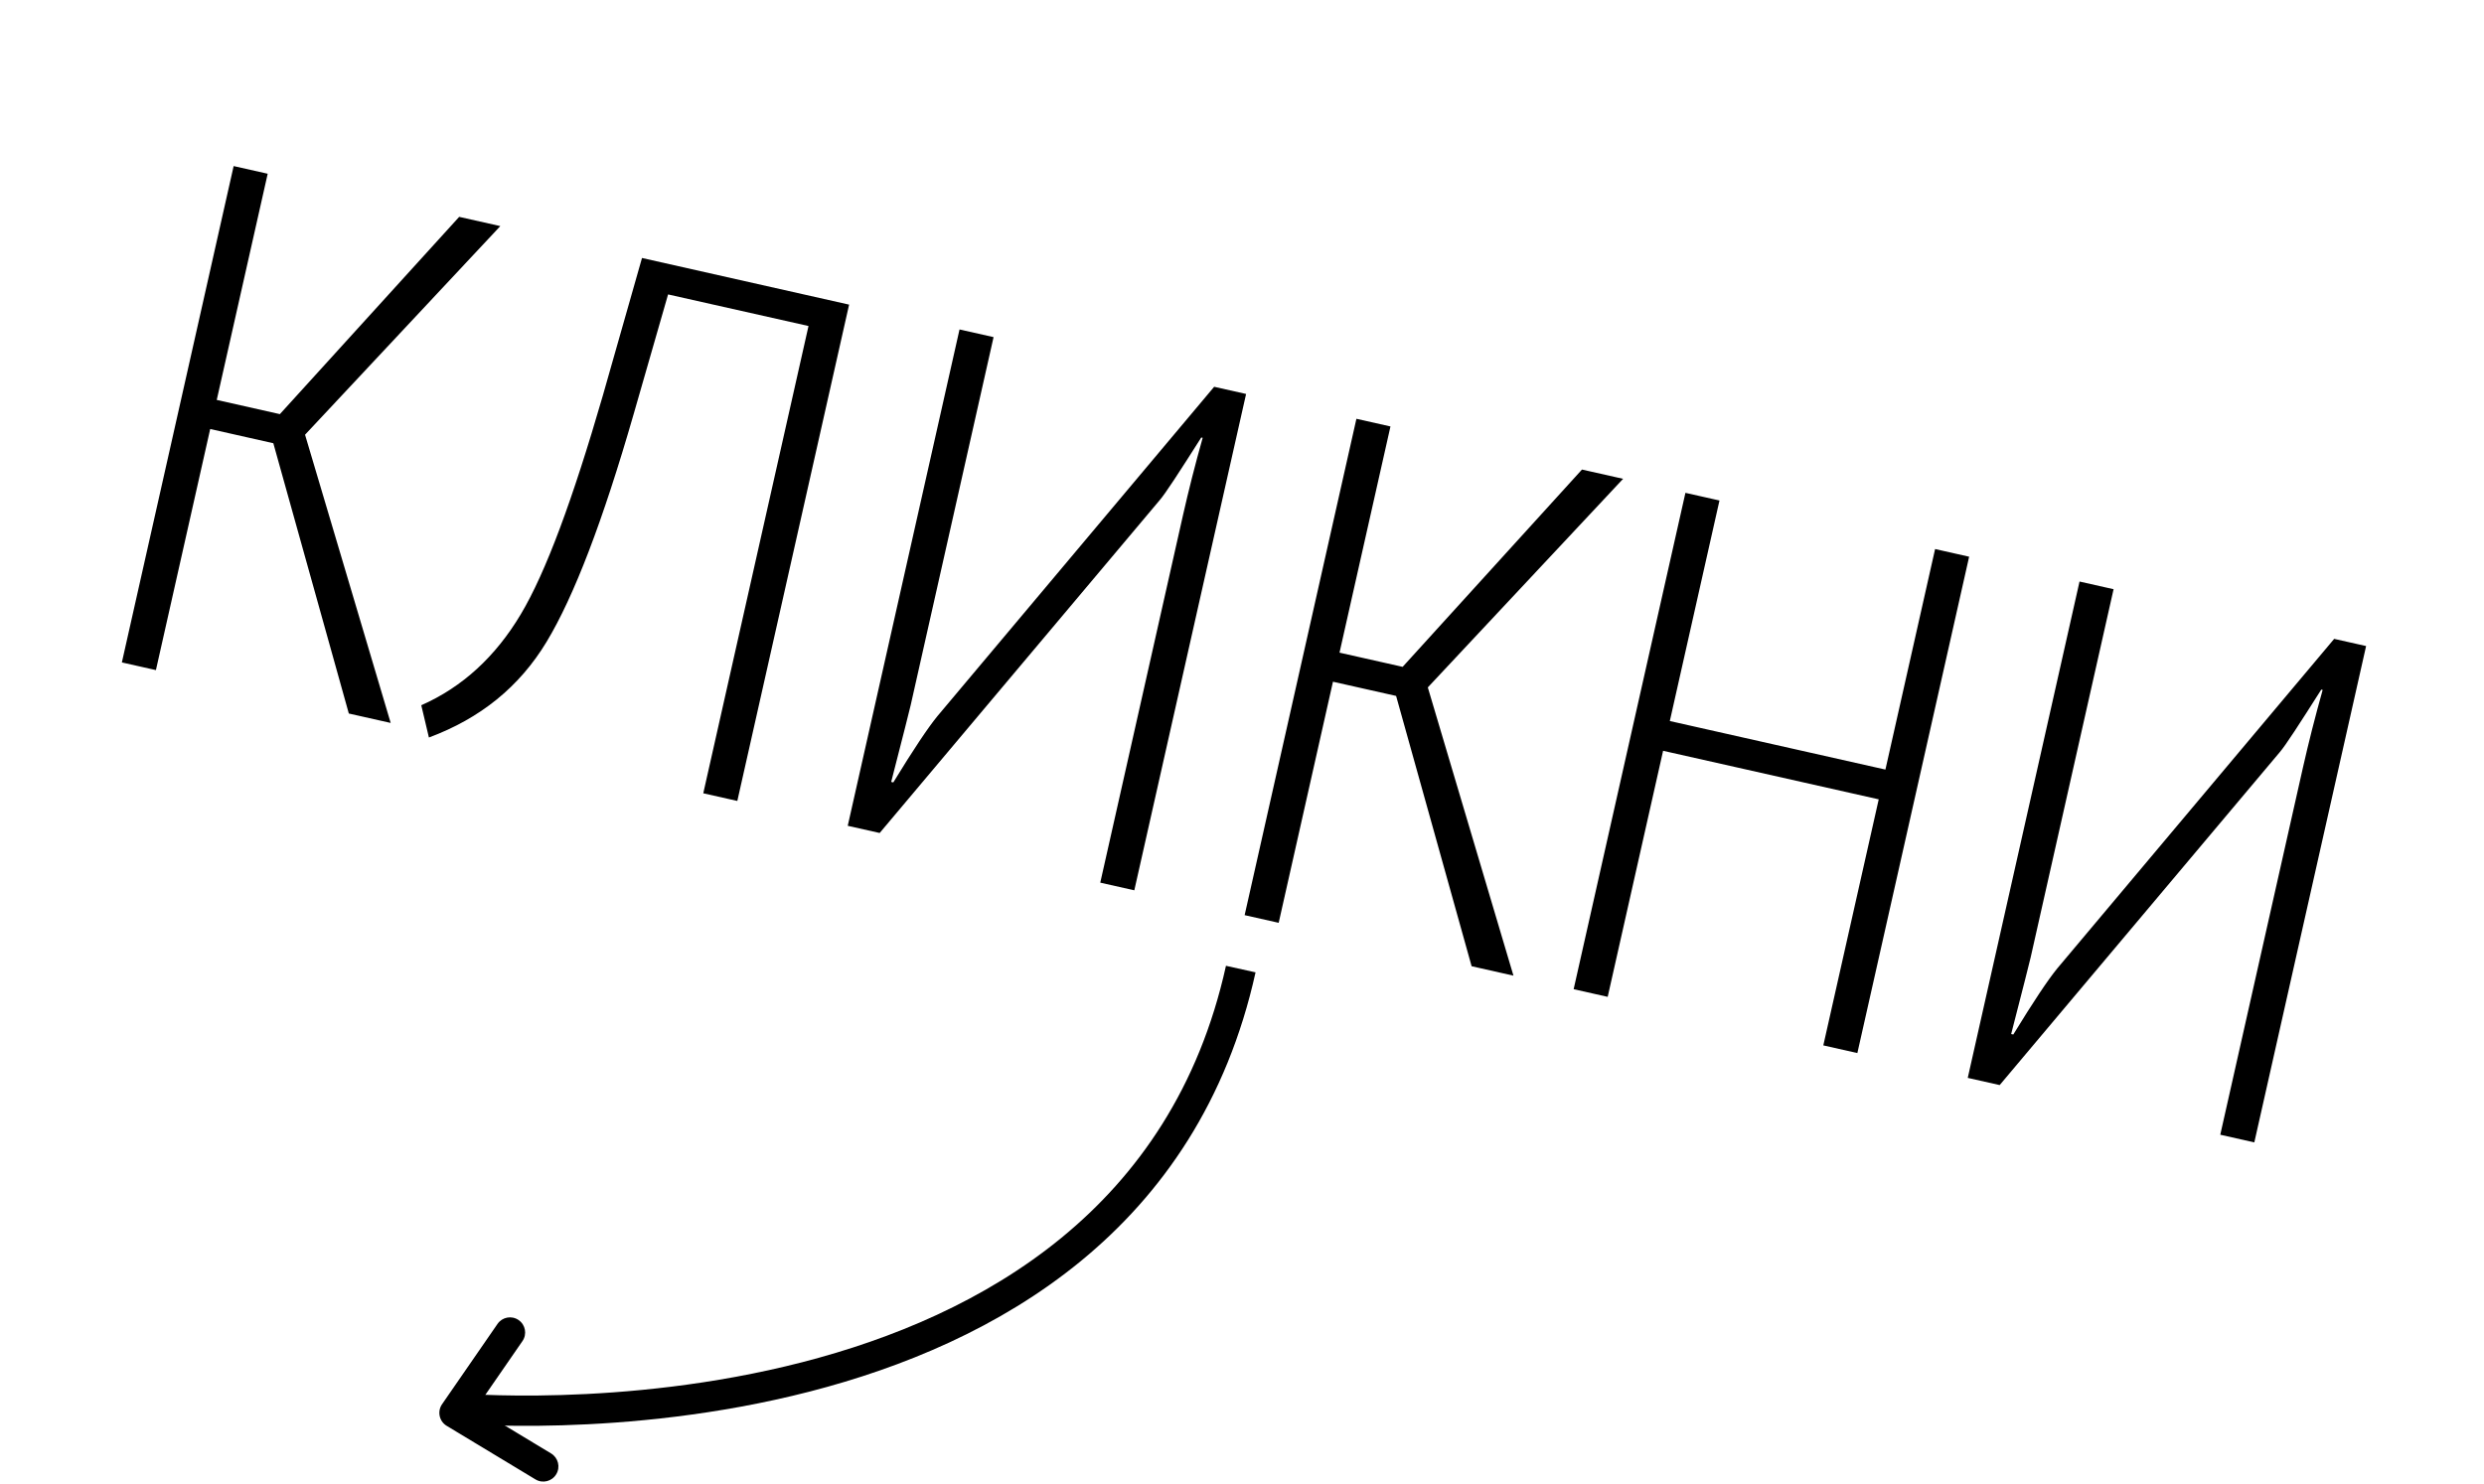 <?xml version="1.0" encoding="UTF-8"?> <svg xmlns="http://www.w3.org/2000/svg" width="82" height="49" viewBox="0 0 82 49" fill="none"> <path d="M4.023 21.874L5.147 22.127L6.939 14.166L9.023 14.636L11.515 23.561L12.897 23.872L10.07 14.355L16.516 7.466L15.158 7.161L9.239 13.675L7.155 13.206L8.837 5.737L7.713 5.484L4.023 21.874ZM14.159 24.353C15.85 23.725 17.142 22.687 18.044 21.193C18.946 19.699 19.901 17.208 20.918 13.673L22.054 9.722L26.69 10.765L23.216 26.195L24.34 26.448L28.03 10.059L21.193 8.519L19.897 13.074C18.906 16.492 18.019 18.9 17.19 20.287C16.361 21.675 15.273 22.685 13.907 23.288L14.159 24.353ZM27.985 27.269L29.039 27.506L38.277 16.523C38.475 16.297 38.93 15.588 39.655 14.447L39.702 14.457C39.454 15.337 39.236 16.198 39.051 17.017L36.321 29.146L37.445 29.399L41.135 13.009L40.081 12.772L30.94 23.654C30.634 24.028 30.15 24.755 29.489 25.836L29.419 25.82C29.813 24.286 30.026 23.448 30.063 23.284L32.799 11.132L31.675 10.879L27.985 27.269ZM41.087 30.219L42.211 30.472L44.003 22.511L46.087 22.98L48.58 31.906L49.961 32.217L47.134 22.699L53.581 15.811L52.223 15.505L46.303 22.02L44.219 21.551L45.901 14.082L44.777 13.829L41.087 30.219ZM51.948 32.664L53.072 32.917L54.901 24.792L62.019 26.395L60.19 34.52L61.314 34.773L65.004 18.383L63.88 18.13L62.24 25.412L55.123 23.809L56.762 16.527L55.638 16.274L51.948 32.664ZM64.958 35.593L66.012 35.83L75.25 24.847C75.448 24.621 75.903 23.912 76.628 22.771L76.674 22.782C76.427 23.661 76.209 24.522 76.024 25.341L73.294 37.47L74.418 37.723L78.108 21.333L77.054 21.096L67.913 31.978C67.607 32.352 67.123 33.079 66.462 34.16L66.391 34.145C66.786 32.61 66.999 31.772 67.036 31.608L69.772 19.456L68.648 19.203L64.958 35.593Z" fill="black"></path> <path d="M40.959 32C37.297 48.576 15.004 46.5 15.004 46.5" stroke="black"></path> <path d="M15.004 46.654L14.745 47.082C14.627 47.011 14.544 46.894 14.515 46.759C14.486 46.624 14.514 46.483 14.592 46.37L15.004 46.654ZM16.424 43.716C16.581 43.489 16.892 43.432 17.119 43.589C17.347 43.745 17.404 44.057 17.247 44.284L16.424 43.716ZM18.193 47.995C18.429 48.138 18.505 48.445 18.362 48.681C18.22 48.918 17.912 48.994 17.676 48.851L18.193 47.995ZM14.592 46.37L16.424 43.716L17.247 44.284L15.415 46.938L14.592 46.37ZM15.262 46.226L18.193 47.995L17.676 48.851L14.745 47.082L15.262 46.226Z" fill="black"></path> </svg> 